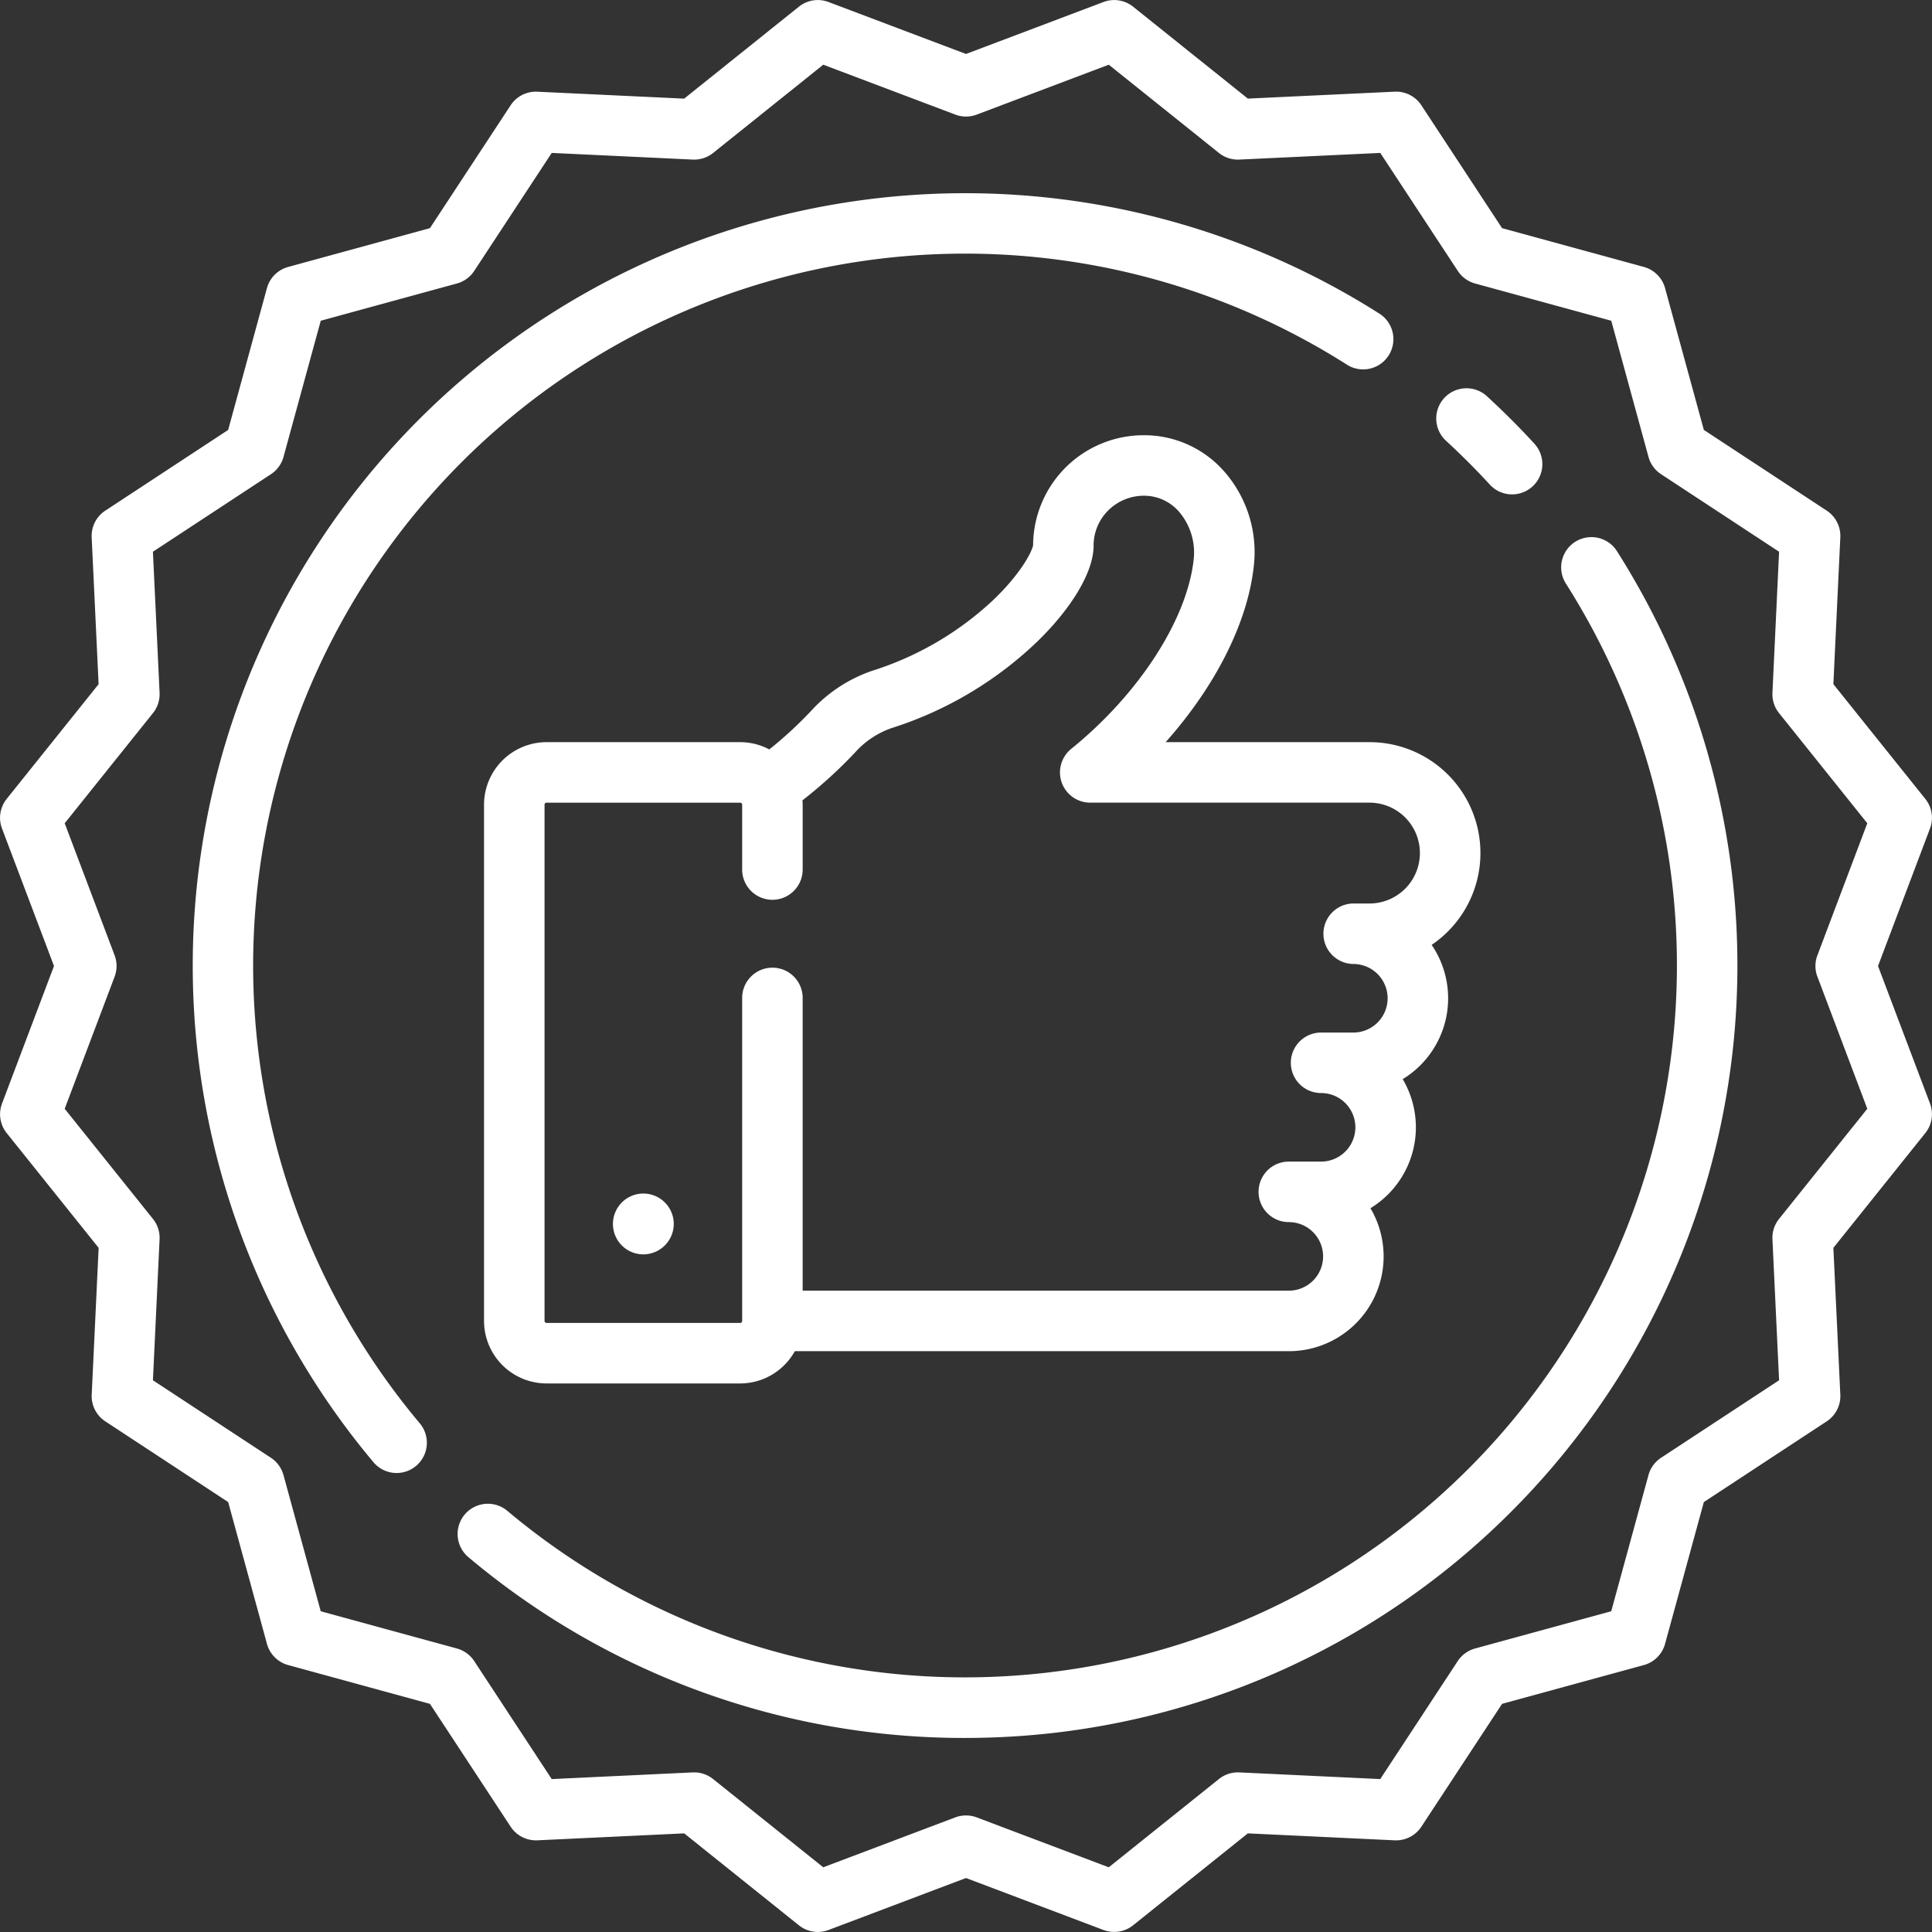 <svg xmlns="http://www.w3.org/2000/svg" width="512.061" height="512.061" viewBox="0 0 512.061 512.061" id="svg-1">
  <rect x="0" y="0" width="512.061" height="512.061" fill="#333333" stroke="none"/>
  <defs id="defs-2">
    <style id="style-3">
	.cls-1 { fill-rule: evenodd; }
</style>
  </defs>
  <path id="Prices.svg" class="cls-1" d="M1216,964.054l-13.78,36.446,13.78,36.44a8.007,8.007,0,0,1-1.25,7.85l-24.36,30.41,1.84,38.91a8.011,8.011,0,0,1-3.61,7.08l-32.56,21.39-10.28,37.58a8.01,8.01,0,0,1-5.62,5.62l-37.58,10.28-21.39,32.56a8.011,8.011,0,0,1-7.08,3.61l-38.91-1.84-30.41,24.36a7.993,7.993,0,0,1-5.012,1.76,8.17,8.17,0,0,1-2.832-.51L960.5,1242.22,924.055,1256a8.006,8.006,0,0,1-7.847-1.25l-30.4-24.36-38.918,1.84a8.031,8.031,0,0,1-7.078-3.61l-21.39-32.56-37.58-10.28a8.016,8.016,0,0,1-5.618-5.62l-10.279-37.58-32.563-21.39a8,8,0,0,1-3.607-7.08l1.836-38.91-24.36-30.41a8.015,8.015,0,0,1-1.243-7.85l13.772-36.44L705,964.056a8.019,8.019,0,0,1,1.243-7.848l24.36-30.4-1.836-38.918a8.017,8.017,0,0,1,3.607-7.078l32.563-21.39,10.279-37.58a8.017,8.017,0,0,1,5.618-5.618l37.58-10.279,21.39-32.563a8,8,0,0,1,7.078-3.607l38.918,1.836,30.4-24.36A8.012,8.012,0,0,1,924.055,745L960.5,758.774,996.944,745a8.015,8.015,0,0,1,7.846,1.243l30.41,24.36,38.91-1.836a8.017,8.017,0,0,1,7.08,3.606l21.39,32.564,37.58,10.279a8.01,8.01,0,0,1,5.62,5.618l10.28,37.58,32.56,21.39a8.025,8.025,0,0,1,3.61,7.078l-1.84,38.918,24.36,30.4A8.006,8.006,0,0,1,1216,964.054Zm-40.01-30.59a7.977,7.977,0,0,1-1.75-5.391L1176,890.7l-31.27-20.542a8.015,8.015,0,0,1-3.34-4.586l-9.87-36.091-36.09-9.872a8.008,8.008,0,0,1-4.58-3.332L1070.3,785l-37.37,1.764a8,8,0,0,1-5.39-1.752l-29.2-23.395-35,13.227a8.019,8.019,0,0,1-5.668,0l-35-13.227-29.2,23.395a8.03,8.03,0,0,1-5.391,1.752L850.7,785l-20.542,31.273a8.012,8.012,0,0,1-4.585,3.332l-36.092,9.872L779.61,865.57a8.021,8.021,0,0,1-3.332,4.586L745,890.7l1.764,37.375a8.015,8.015,0,0,1-1.752,5.391l-23.395,29.2,13.227,35a8,8,0,0,1,0,5.664l-13.227,35.01,23.395,29.2a8.009,8.009,0,0,1,1.752,5.39L745,1110.3l31.274,20.54a8.067,8.067,0,0,1,3.332,4.59l9.871,36.09,36.092,9.87a8.041,8.041,0,0,1,4.585,3.33L850.7,1216l37.375-1.77a8.042,8.042,0,0,1,5.391,1.76l29.2,23.39,35-13.23a8.126,8.126,0,0,1,5.667,0l35,13.23,29.2-23.39a8.031,8.031,0,0,1,5.39-1.76l37.37,1.77,20.54-31.28a8.091,8.091,0,0,1,4.59-3.33l36.09-9.87,9.87-36.09a8.03,8.03,0,0,1,3.34-4.59L1176,1110.3l-1.76-37.37a7.971,7.971,0,0,1,1.75-5.39l23.39-29.2-13.22-35.01a7.9,7.9,0,0,1,0-5.664l13.22-35Zm-71,211.676a204.1,204.1,0,0,1-136.415,59.79q-4.2.165-8.389,0.17a203.9,203.9,0,0,1-131.573-47.92,8.017,8.017,0,1,1,10.322-12.27A188.707,188.707,0,0,0,1119.5,899.15a8.015,8.015,0,1,1,13.52-8.614A204.78,204.78,0,0,1,1104.99,1145.14Zm0.25-269.636a7.994,7.994,0,0,1-5.91-2.6c-1.84-2-3.75-4-5.68-5.927s-3.92-3.838-5.92-5.678a8.016,8.016,0,1,1,10.84-11.812c2.17,2,4.33,4.065,6.42,6.153s4.16,4.248,6.15,6.42A8.015,8.015,0,0,1,1105.24,875.5Zm-59.18,227.086H915.128a16.583,16.583,0,0,1-14.49,8.55h-51.31a16.586,16.586,0,0,1-16.569-16.57V957.742a16.588,16.588,0,0,1,16.569-16.569h51.31a16.466,16.466,0,0,1,7.728,1.924,105.909,105.909,0,0,0,11.049-10.18A38.986,38.986,0,0,1,935.8,922.2a83.512,83.512,0,0,0,31.827-18.615c7.365-7,10.375-12.9,10.661-14.615a29.3,29.3,0,0,1,29.387-29.148h0.28a28.189,28.189,0,0,1,21.02,9.651,32.4,32.4,0,0,1,7.8,25.071c-1.65,15.072-10.23,31.872-23.36,46.625h54.03a29.387,29.387,0,0,1,16.47,53.734,25.1,25.1,0,0,1-7.67,35.584,25.109,25.109,0,0,1-8.55,34.21A25.117,25.117,0,0,1,1046.06,1102.59Zm26.19-93.54a9.1,9.1,0,0,0-9.09-9.085,8.018,8.018,0,0,1,0-16.035h4.28a13.362,13.362,0,0,0,0-26.724H993.424a8.017,8.017,0,0,1-5.044-14.248c17.96-14.544,30.7-34.235,32.46-50.165a16.612,16.612,0,0,0-3.86-12.672,12.235,12.235,0,0,0-9.18-4.263,13.434,13.434,0,0,0-9.576,3.867,13.121,13.121,0,0,0-3.906,9.386c0,6.731-5.484,16.134-14.67,25.154a99.036,99.036,0,0,1-38.9,23.187,23.182,23.182,0,0,0-9.643,6.441,121.656,121.656,0,0,1-13.955,12.7c0.027,0.382.059,0.763,0.059,1.152v17.1a8.018,8.018,0,1,1-16.035,0v-17.1a0.534,0.534,0,0,0-.534-0.534h-51.31a0.534,0.534,0,0,0-.534.534V1094.57a0.534,0.534,0,0,0,.534.53h51.31a0.534,0.534,0,0,0,.534-0.53v-85.52a8.018,8.018,0,1,1,16.035,0v77.5H1046.06a9.085,9.085,0,1,0,0-18.17,8.02,8.02,0,1,1,0-16.04h8.55a9.085,9.085,0,1,0,0-18.17,8.015,8.015,0,1,1,0-16.03h8.55A9.1,9.1,0,0,0,1072.25,1009.05Zm-197.266,67.88a8.06,8.06,0,1,1,8.06-8.06A8.089,8.089,0,0,1,874.984,1076.93Zm186.5-235.794A188.7,188.7,0,0,0,815.723,1121.7a8.016,8.016,0,1,1-12.269,10.32A204.739,204.739,0,0,1,1070.1,827.614,8.018,8.018,0,0,1,1061.48,841.136Z" transform="translate(-704.469 -744.469)" fill-opacity="1" type="solidColor" fill="#ffffff"></path>
</svg>